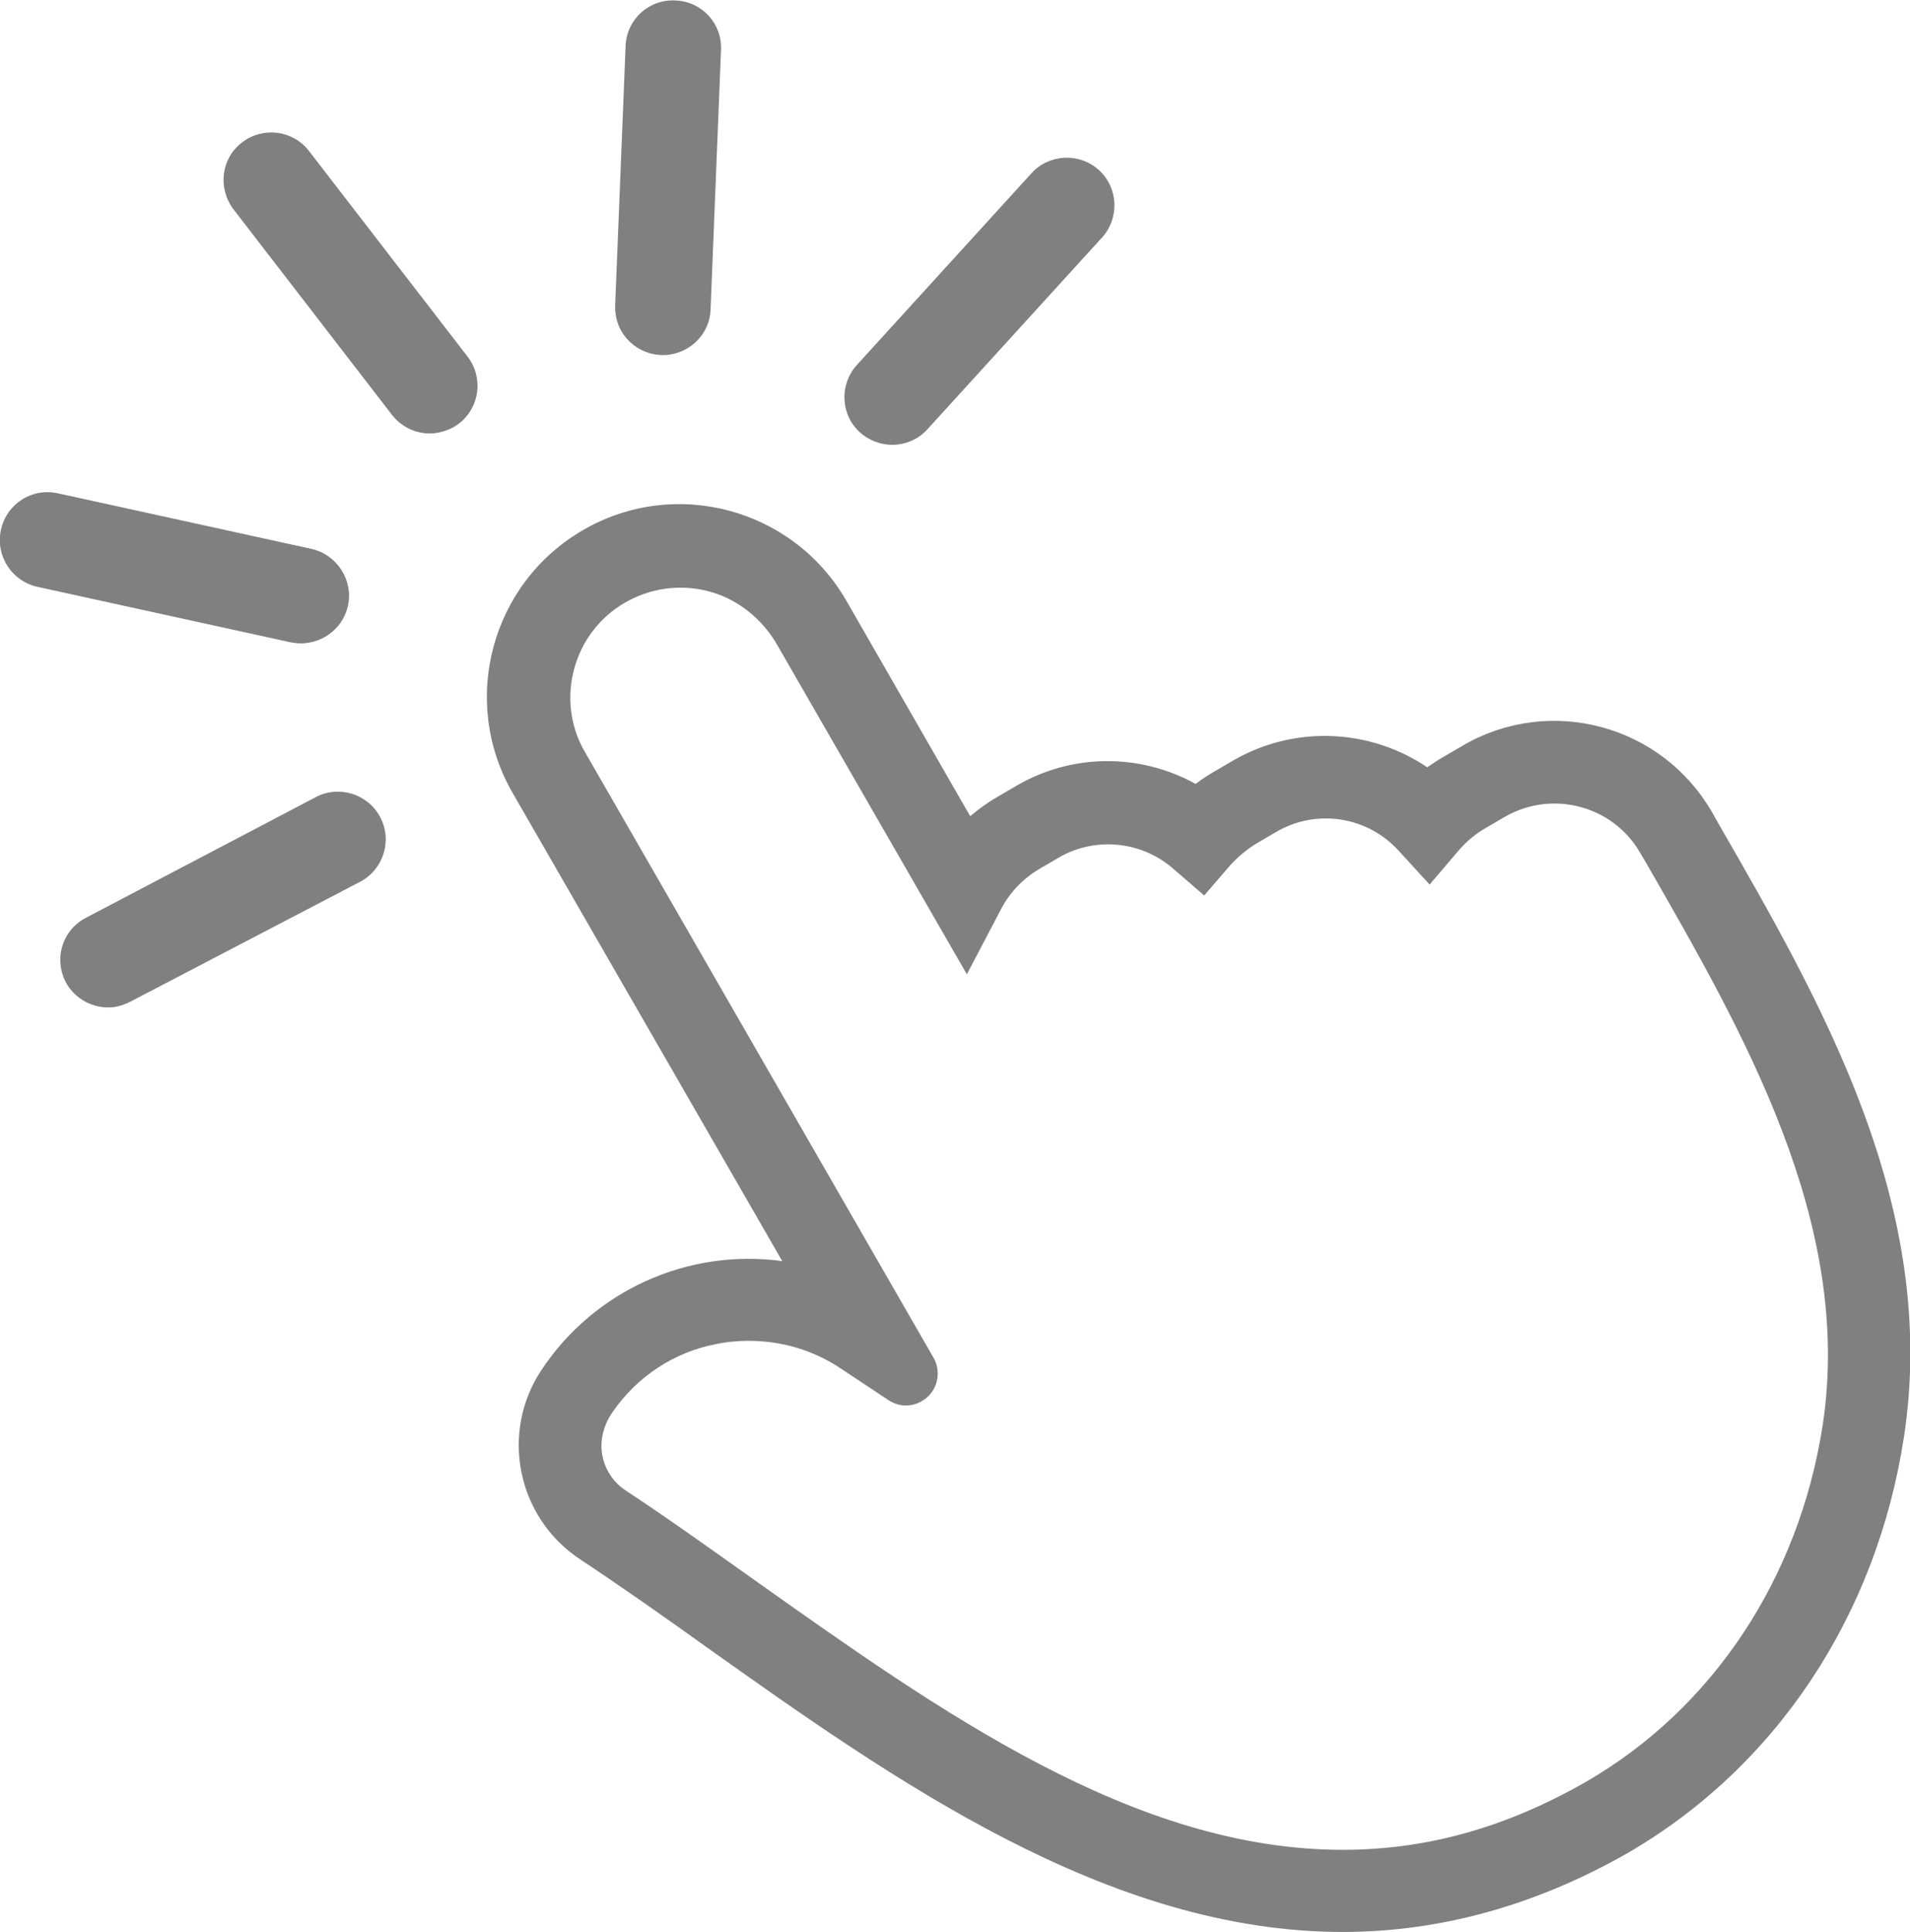 <?xml version="1.0" encoding="utf-8"?>
<!-- Generator: Adobe Illustrator 26.0.2, SVG Export Plug-In . SVG Version: 6.00 Build 0)  -->
<svg version="1.1" id="レイヤー_1" xmlns="http://www.w3.org/2000/svg" xmlns:xlink="http://www.w3.org/1999/xlink" x="0px"
	 y="0px" viewBox="0 0 402.4 406.9" style="enable-background:new 0 0 402.4 406.9;" xml:space="preserve">
<style type="text/css">
	.st0{fill:#808080;}
</style>
<g id="レイヤー_2_00000041255464737829489480000010221122715864485531_">
	<g id="Layer_1">
		<path class="st0" d="M282.9,406.9c-49.5,0-94.5-31.9-134.2-60.1c-9.2-6.6-17.9-12.7-26.5-18.4c-13.3-8.8-16.9-26.7-8.1-39.9
			c0,0,0,0,0,0c11.1-16.7,30.8-25.6,50.7-22.9l-56.8-98.6c-11.2-19.4-4.5-44.2,14.9-55.4c19.4-11.2,44.2-4.5,55.4,14.9l26.1,45.4
			c1.8-1.5,3.7-2.9,5.8-4.1l4.1-2.4c11.6-6.7,25.8-6.8,37.6-0.3c1.3-1,2.7-1.9,4.1-2.7l4.1-2.4c12.7-7.2,28.4-6.6,40.6,1.6
			c1.2-0.8,2.3-1.6,3.6-2.3l4.1-2.4c18.3-10.5,41.6-4.2,52.2,14l1.3,2.3c21.9,38,46.7,81,39.2,129.6c-5.8,37.6-27,69.5-58.4,87.6
			C323.5,401.3,303.4,406.9,282.9,406.9L282.9,406.9z M157.8,282.4c-2.4,0-4.7,0.2-7,0.7c-8.8,1.7-16.5,6.8-21.6,14.1
			c-1.6,2.2-2.5,4.8-2.5,7.5c0.1,3.7,2,7.2,5.1,9.2c8.8,5.8,17.6,12.1,26.9,18.7c39.5,28,80.2,57,124.2,57h0
			c17.7,0,34.4-4.7,51.2-14.3c26.7-15.4,44.9-42.8,49.9-75.1c6.5-42.6-16.7-82.8-37.1-118.3l-1.3-2.2c-5.7-10-18.5-13.4-28.5-7.7
			c0,0,0,0,0,0l-4.1,2.4c-2.1,1.2-3.9,2.7-5.5,4.5l-6.3,7.4l-6.6-7.2c-6.6-7.2-17.3-8.8-25.7-3.9l-4.1,2.4c-2,1.2-3.8,2.7-5.4,4.4
			l-5.7,6.6l-6.6-5.7c-6.7-5.8-16.4-6.7-24-2.3l-4.1,2.4c-3.4,2-6.2,4.9-8,8.3l-7.3,13.9l-39.8-69.1c-2.8-5-7.2-8.9-12.5-10.9
			c-12-4.4-25.4,1.7-29.8,13.7c-2.4,6.5-1.8,13.7,1.7,19.6L196.7,286c1.8,3.2,0.7,7.3-2.5,9.1c-2.2,1.3-4.9,1.2-7-0.2l-10.1-6.7
			C171.4,284.4,164.7,282.4,157.8,282.4z"/>
		<path class="st0" d="M189.3,93.6c-5.5,0.7-10.6-3.1-11.3-8.6c-0.4-2.9,0.5-5.9,2.5-8.1l36.8-40.4c3.7-4.1,10.1-4.4,14.2-0.7
			s4.4,10.1,0.7,14.2l0,0l-36.8,40.4C193.8,92.2,191.6,93.3,189.3,93.6z"/>
		<path class="st0" d="M141,74.7c-5.5,0.7-10.6-3.1-11.3-8.6c-0.1-0.6-0.1-1.2-0.1-1.7l2.2-54.7c0.2-5.6,4.9-9.9,10.5-9.6
			c5.6,0.2,9.9,4.9,9.6,10.5l-2.2,54.7C149.5,70,145.9,74,141,74.7z"/>
		<path class="st0" d="M91.9,91.2c-3.6,0.5-7.1-1-9.3-3.8L49.2,44.1C45.8,39.6,46.6,33.3,51,30c4.4-3.4,10.7-2.6,14.1,1.8l33.4,43.3
			c3.4,4.4,2.6,10.7-1.8,14.1C95.3,90.3,93.6,90.9,91.9,91.2z"/>
		<path class="st0" d="M64.8,135.4c-1.2,0.2-2.3,0.1-3.5-0.1L7.9,123.6c-5.4-1.2-8.9-6.5-7.7-12s6.5-8.9,12-7.7l53.4,11.7
			c5.4,1.2,8.9,6.6,7.7,12C72.4,131.7,69,134.8,64.8,135.4z"/>
		<path class="st0" d="M24.1,212.1c-5.5,0.7-10.6-3.1-11.3-8.6c-0.6-4.2,1.6-8.3,5.3-10.2l48.4-25.4c4.9-2.6,11-0.7,13.6,4.2
			c2.6,4.9,0.7,11-4.2,13.6L27.4,211C26.4,211.5,25.3,211.9,24.1,212.1z"/>
	</g>
</g>
</svg>
